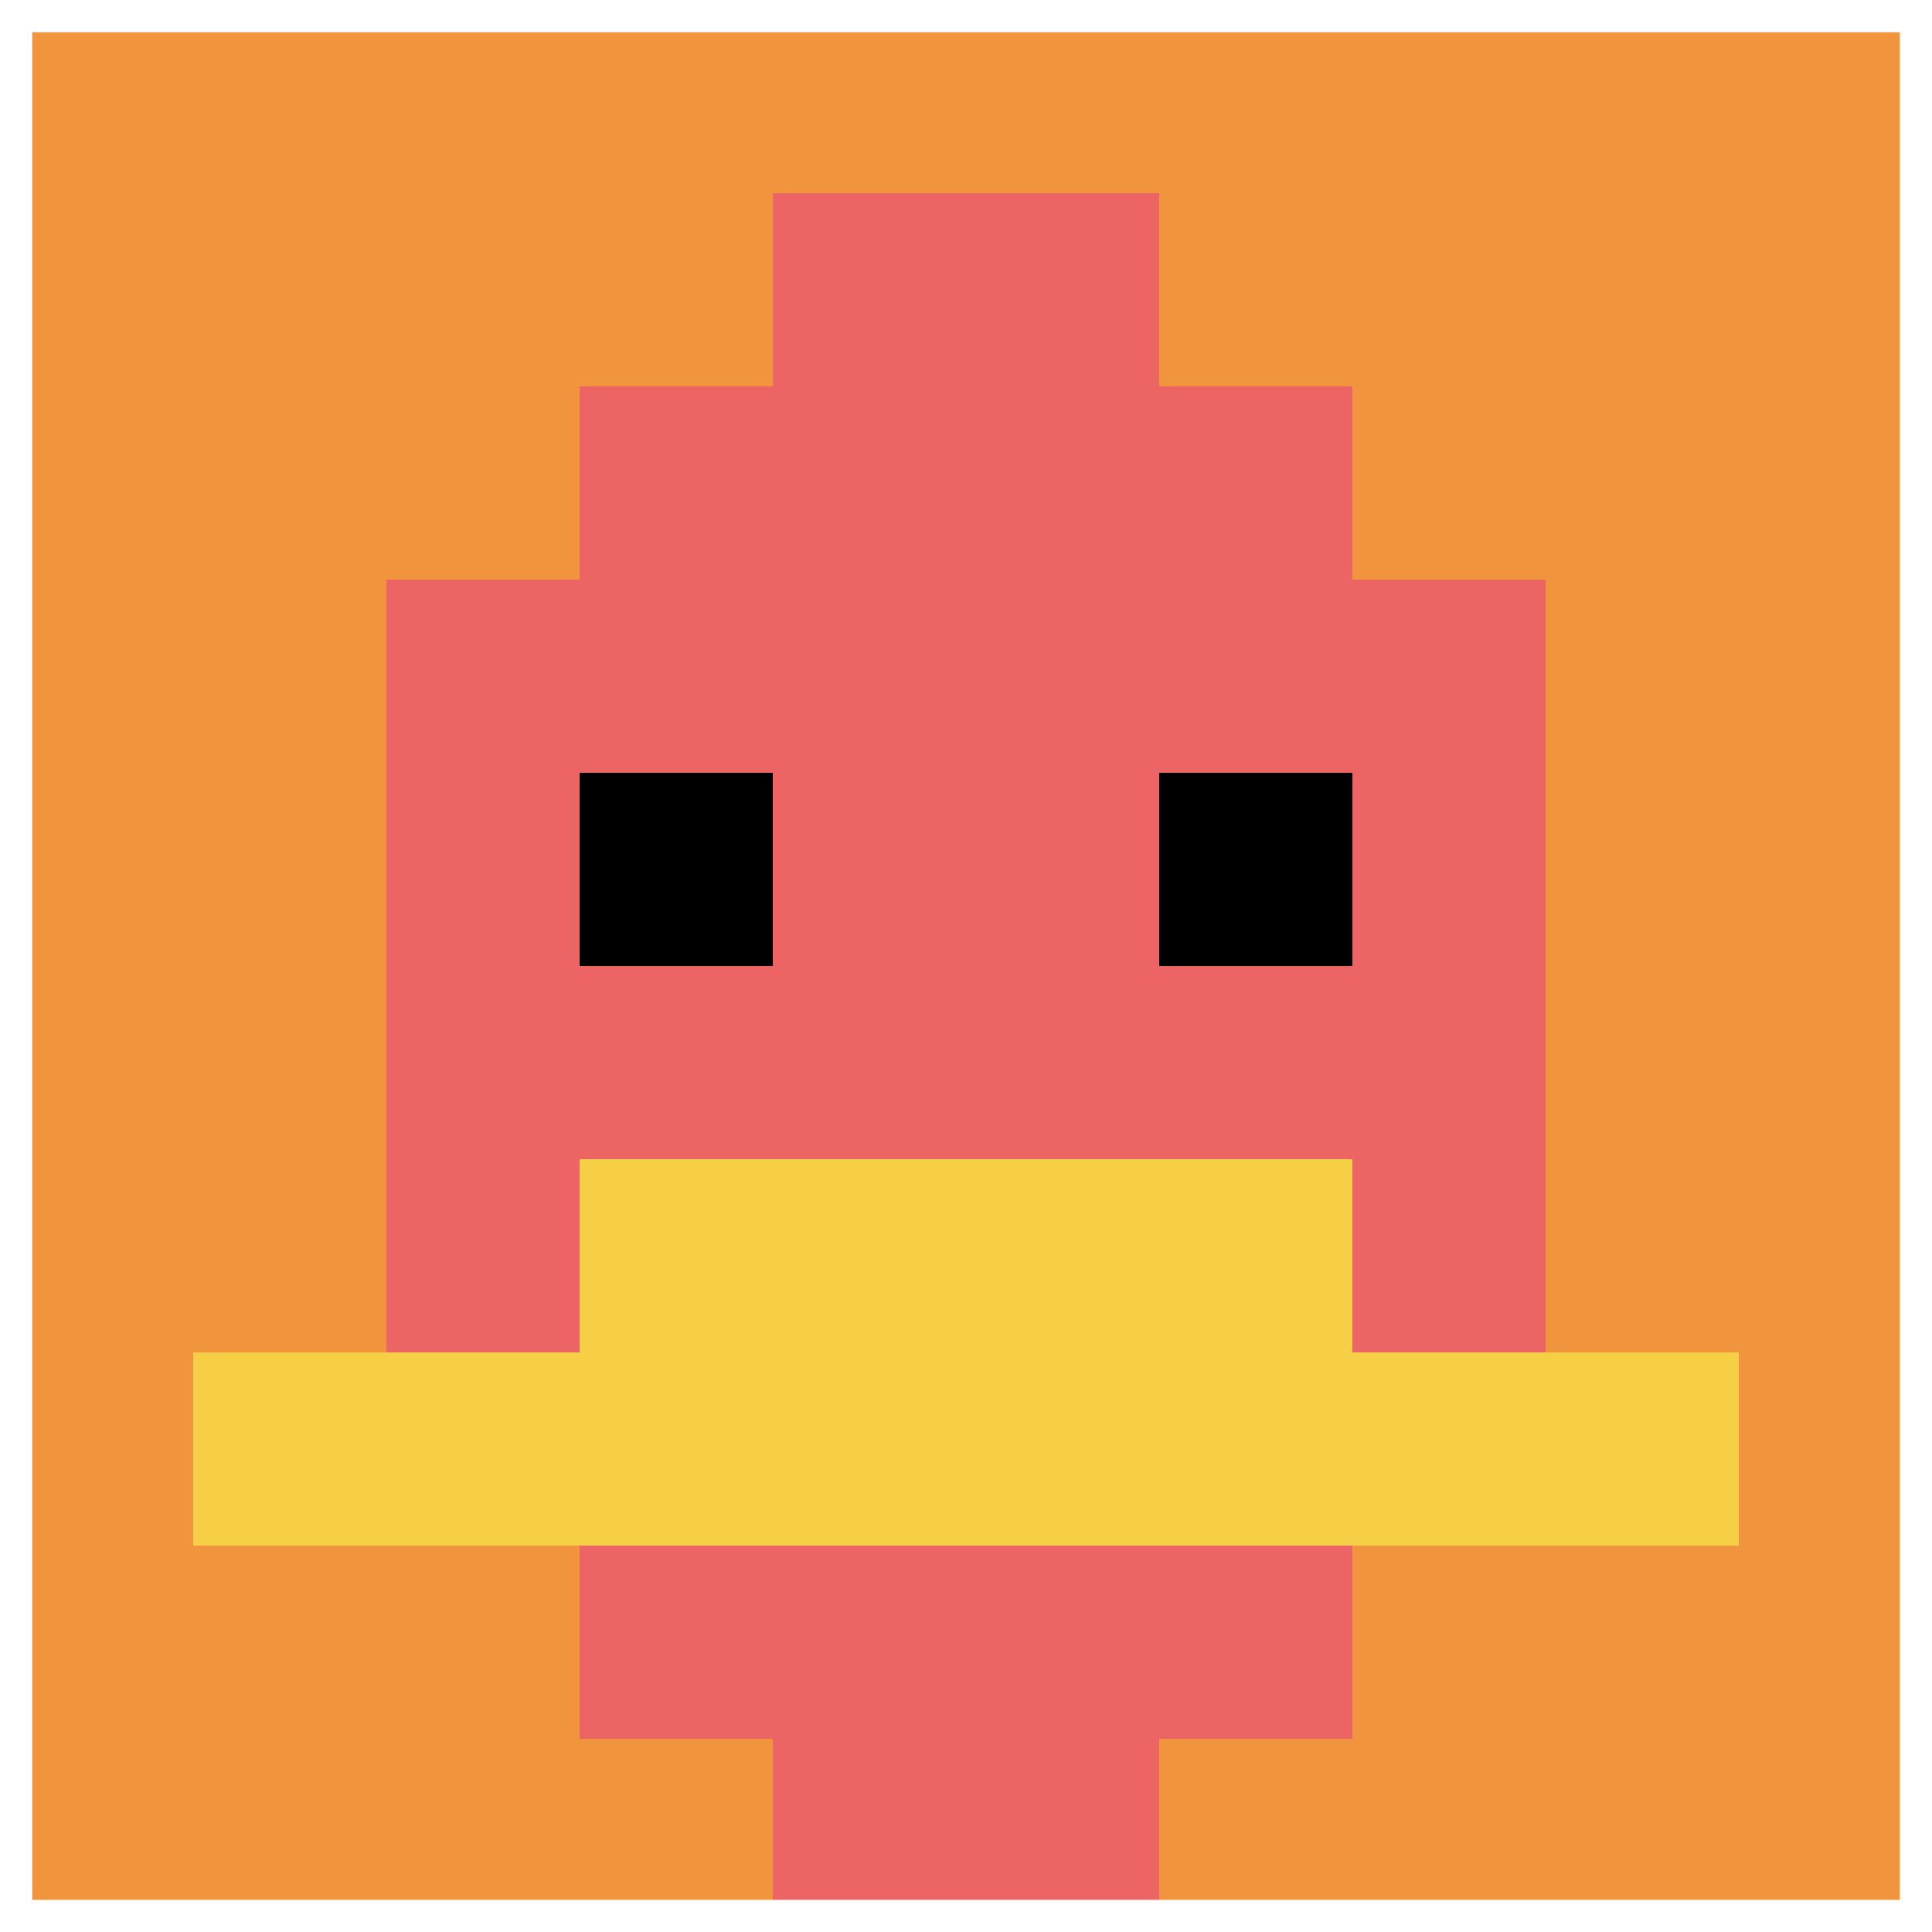 <svg xmlns="http://www.w3.org/2000/svg" version="1.1" width="850" height="850"><title>'goose-pfp-458533' by Dmitri Cherniak</title><desc>seed=458533
backgroundColor=#ffffff
padding=15
innerPadding=0
timeout=600
dimension=1
border=true
Save=function(){return n.handleSave()}
frame=2

Rendered at Wed Oct 04 2023 12:44:22 GMT+0800 (中國標準時間)
Generated in 1ms
</desc><defs></defs><rect width="100%" height="100%" fill="#ffffff"></rect><g><g id="0-0"><rect x="0" y="0" height="850" width="850" fill="#F0943E"></rect><g><rect id="0-0-3-2-4-7" x="255" y="170" width="340" height="595" fill="#EC6463"></rect><rect id="0-0-2-3-6-5" x="170" y="255" width="510" height="425" fill="#EC6463"></rect><rect id="0-0-4-8-2-2" x="340" y="680" width="170" height="170" fill="#EC6463"></rect><rect id="0-0-1-7-8-1" x="85" y="595" width="680" height="85" fill="#F7CF46"></rect><rect id="0-0-3-6-4-2" x="255" y="510" width="340" height="170" fill="#F7CF46"></rect><rect id="0-0-3-4-1-1" x="255" y="340" width="85" height="85" fill="#000000"></rect><rect id="0-0-6-4-1-1" x="510" y="340" width="85" height="85" fill="#000000"></rect><rect id="0-0-4-1-2-2" x="340" y="85" width="170" height="170" fill="#EC6463"></rect></g><rect x="0" y="0" stroke="white" stroke-width="28.333" height="850" width="850" fill="none"></rect></g></g></svg>